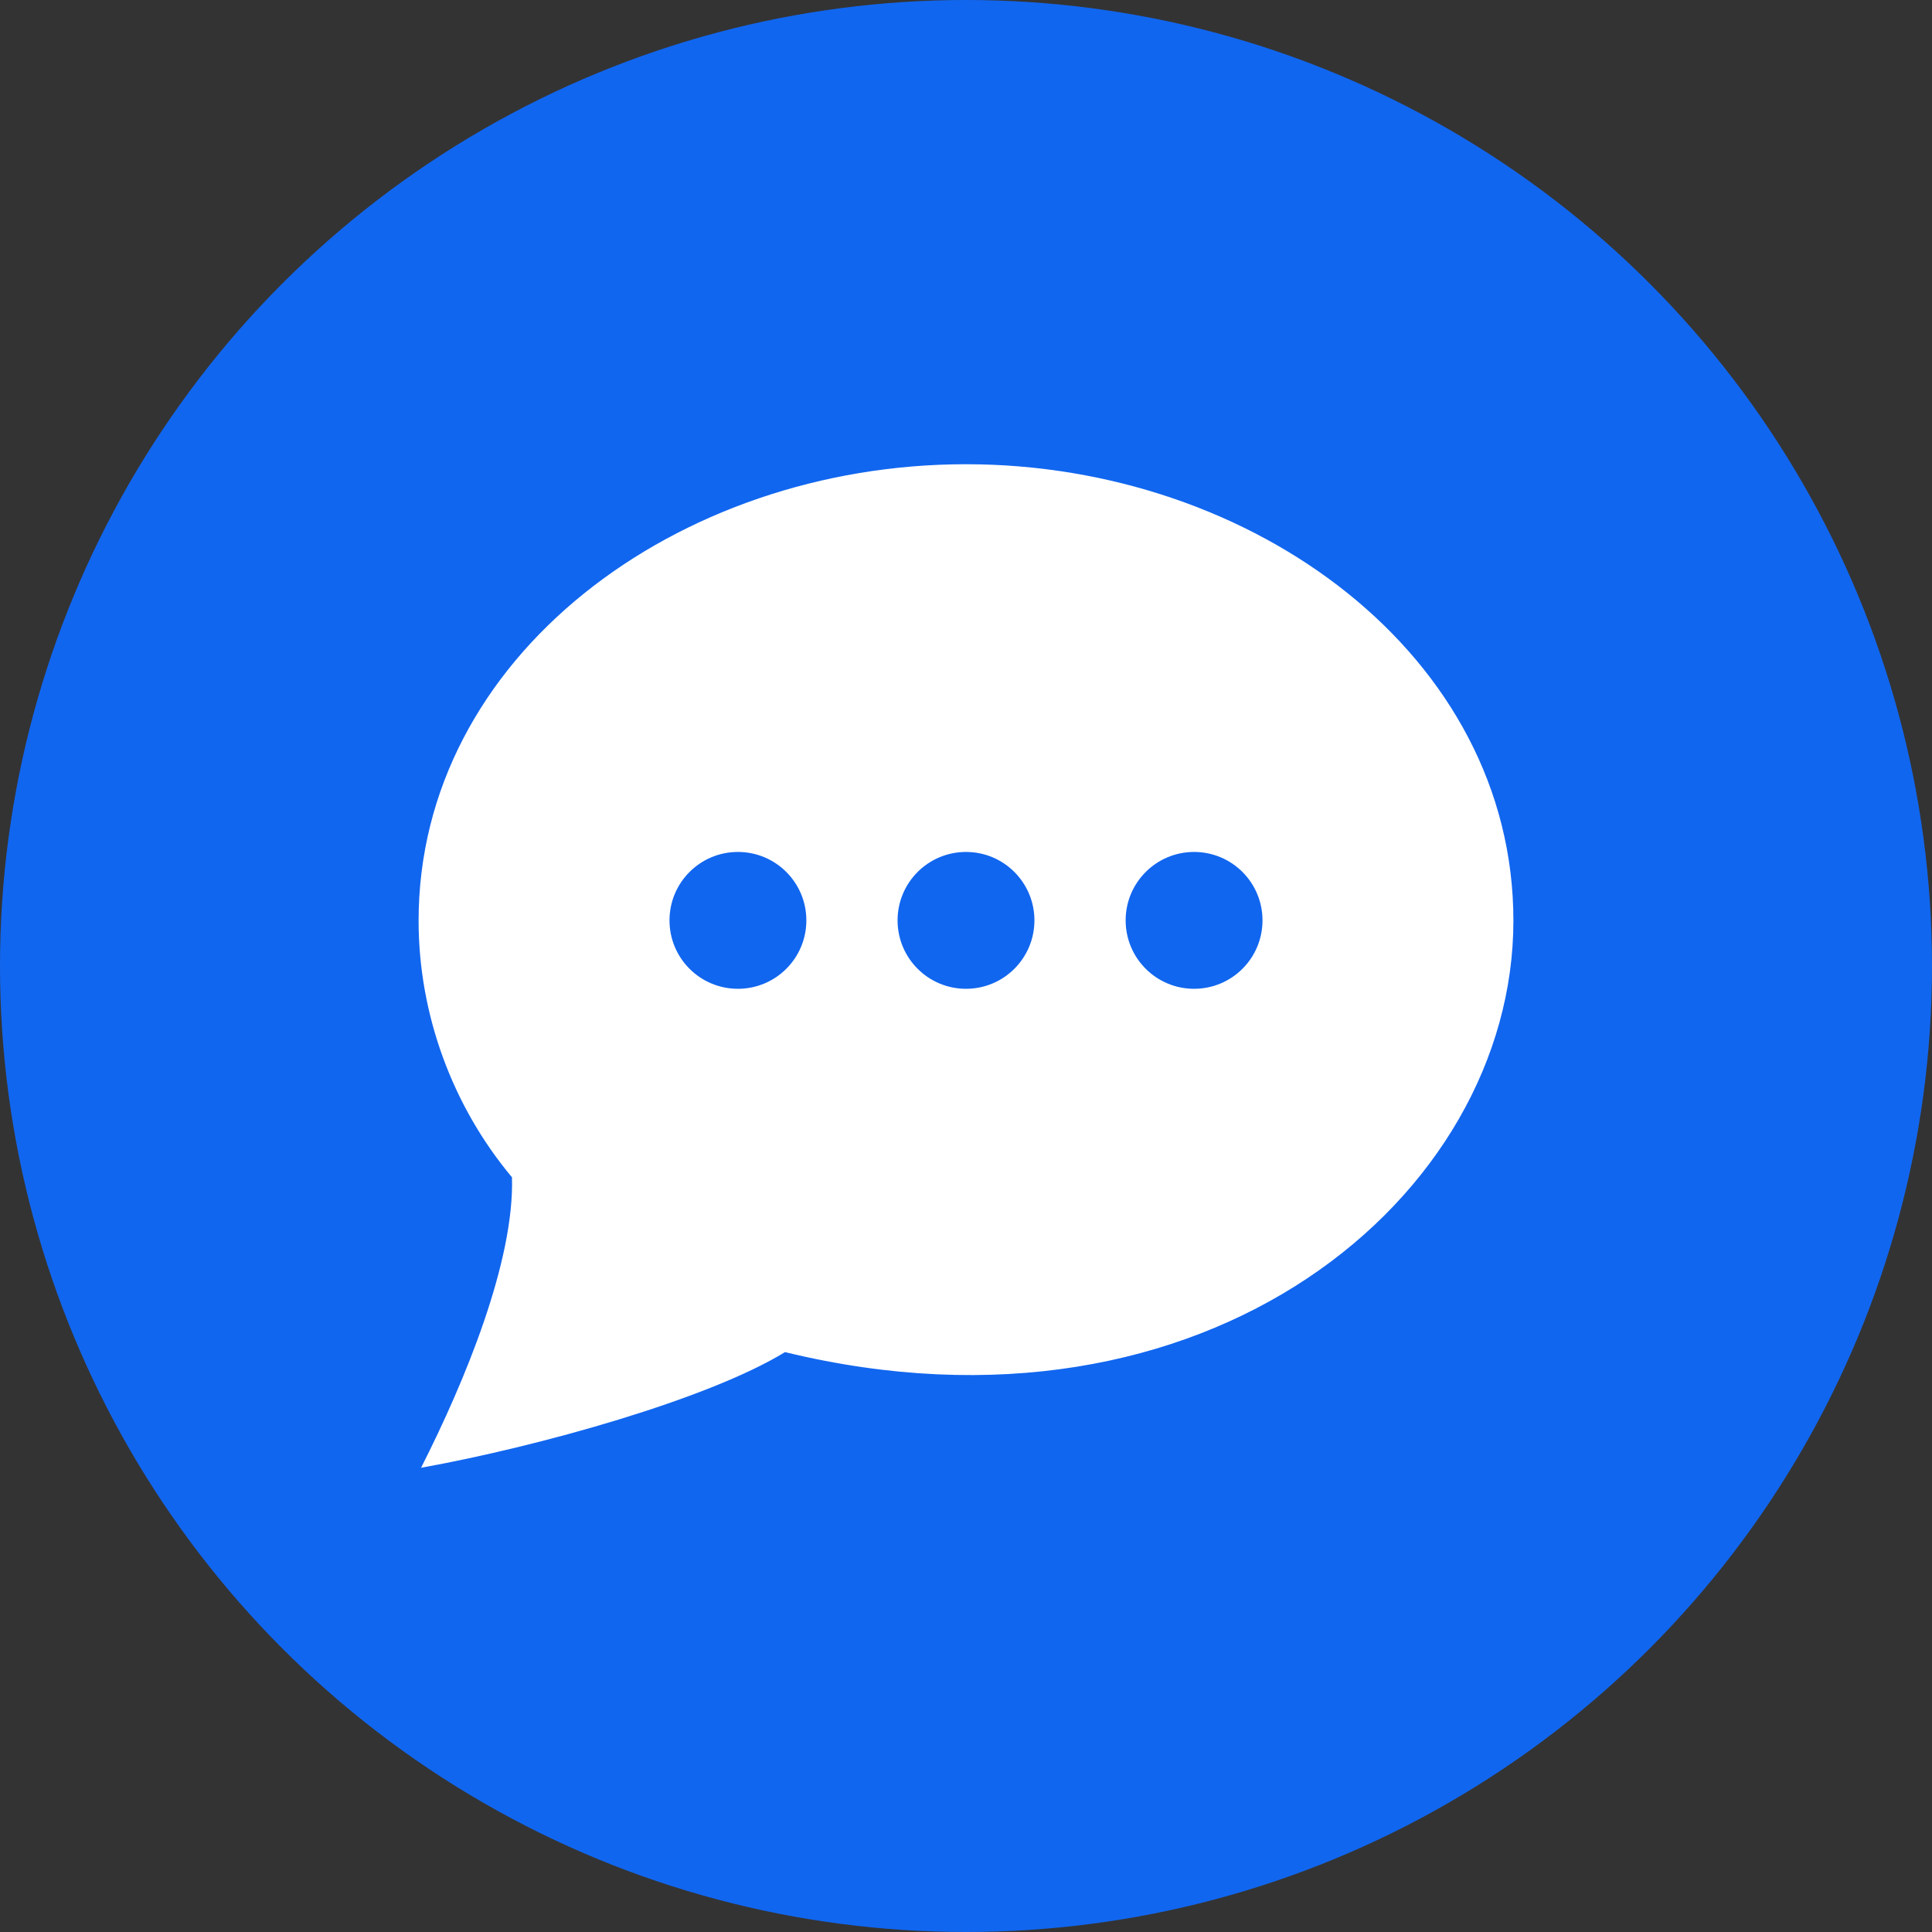 <svg width="60" height="60" viewBox="0 0 60 60" fill="none" xmlns="http://www.w3.org/2000/svg">
<rect x="0" y="0" width="60" height="60" fill="#333333" stroke="none"/>
<g clip-path="url(#clip0_1011_3725)">
<circle cx="30" cy="30" r="30" fill="#1166EF"/>
<path d="M30 14.417C21.021 14.417 13 20.404 13 28.593C13 31.497 14.047 34.349 15.9 36.562C15.978 39.155 14.451 42.875 13.076 45.583C16.763 44.918 22.003 43.447 24.379 41.991C37.463 45.174 47 37.167 47 28.593C47 20.36 38.924 14.417 30 14.417ZM22.917 30.708C21.742 30.708 20.792 29.758 20.792 28.583C20.792 27.409 21.742 26.458 22.917 26.458C24.091 26.458 25.042 27.409 25.042 28.583C25.042 29.758 24.091 30.708 22.917 30.708ZM30 30.708C28.826 30.708 27.875 29.758 27.875 28.583C27.875 27.409 28.826 26.458 30 26.458C31.174 26.458 32.125 27.409 32.125 28.583C32.125 29.758 31.174 30.708 30 30.708ZM37.083 30.708C35.91 30.708 34.958 29.758 34.958 28.583C34.958 27.409 35.91 26.458 37.083 26.458C38.258 26.458 39.208 27.409 39.208 28.583C39.208 29.758 38.258 30.708 37.083 30.708Z" fill="white"/>
</g>
<defs>
<clipPath id="clip0_1011_3725">
<rect width="60" height="60" fill="white"/>
</clipPath>
</defs>
</svg>
